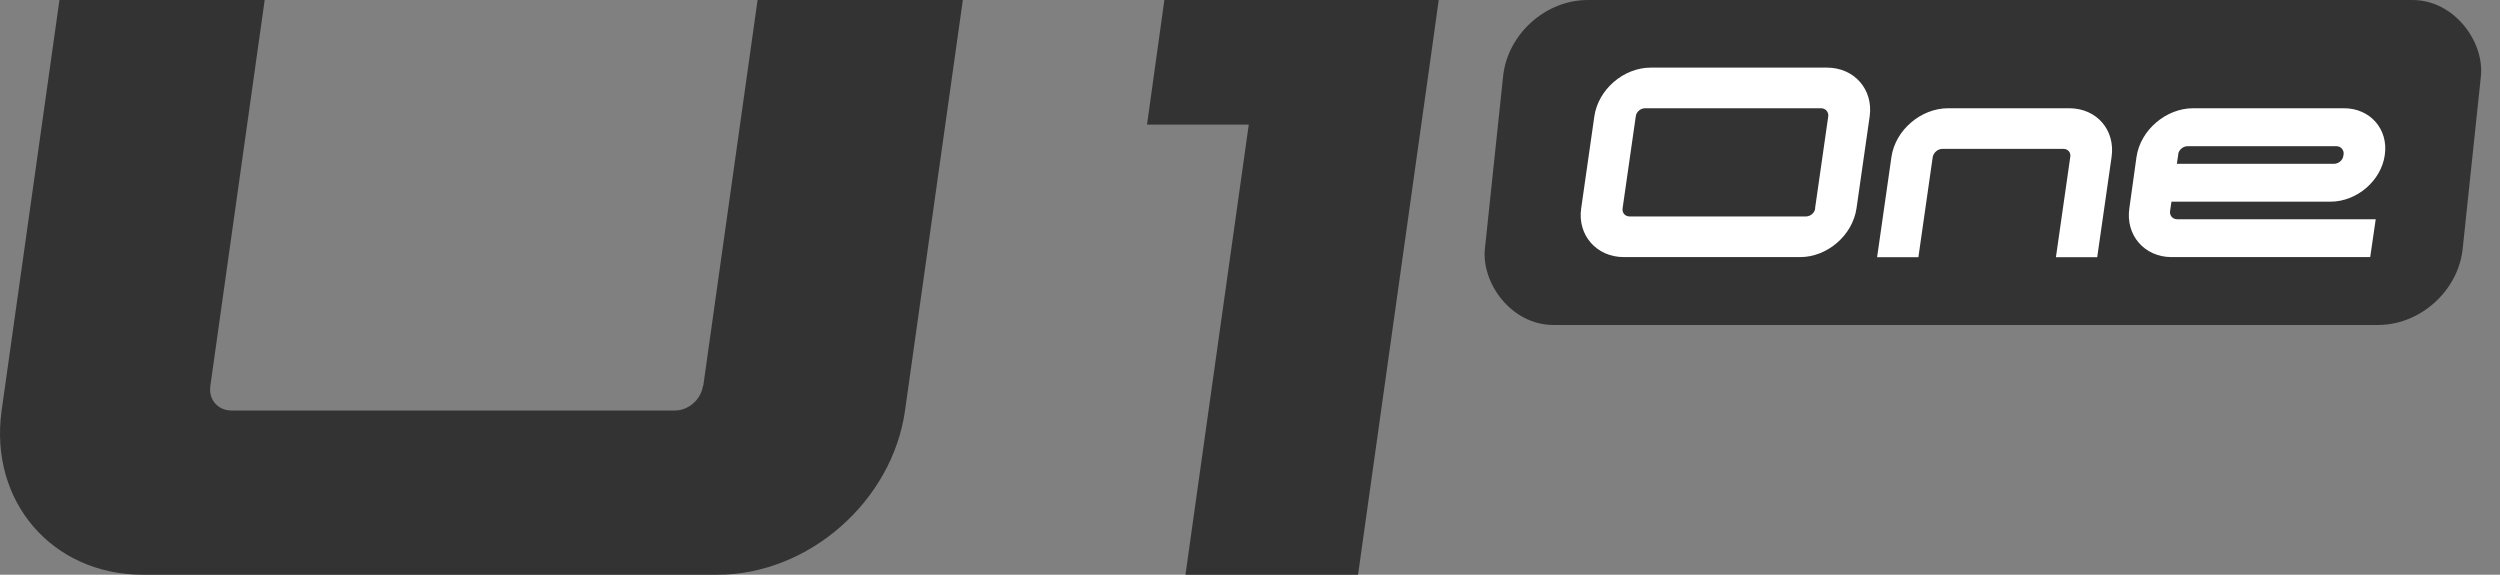 <svg width="87" height="20" viewBox="0 0 87 20" fill="none" xmlns="http://www.w3.org/2000/svg">
<rect x="0" y="0" width="87" height="20" fill="#808080" stroke="none"/>
<path d="M24.463 13.431C24.393 13.903 23.96 14.286 23.487 14.286H8.055C7.582 14.286 7.25 13.903 7.32 13.431L9.211 0H2.069L0.057 14.286C-0.386 17.445 1.817 20 4.966 20H24.976C28.135 20 31.052 17.445 31.495 14.286L33.507 0H26.364L24.473 13.431H24.463Z" fill="#333333"/>
<path d="M50.067 0H40.52L39.916 4.336H43.457L41.254 20H47.26L49.866 1.449L50.067 0Z" fill="#333333"/>
<rect width="34.027" height="11.366" rx="2.667" transform="matrix(1 0 -0.105 0.995 52.588 0)" fill="#333333"/>
<path d="M72.009 3.767C72.967 3.767 73.618 4.528 73.483 5.463L72.983 8.951H71.546L72.045 5.463C72.074 5.314 71.968 5.181 71.808 5.181H67.595C67.431 5.181 67.288 5.314 67.259 5.463L66.76 8.951H65.323L65.822 5.463C65.957 4.528 66.846 3.767 67.796 3.767H72.009ZM63.578 2.353C64.528 2.353 65.196 3.115 65.065 4.049L64.606 7.251C64.471 8.185 63.591 8.947 62.645 8.947H56.511C55.561 8.947 54.89 8.185 55.025 7.251L55.483 4.049C55.618 3.115 56.499 2.353 57.449 2.353H63.578ZM81.573 3.767C82.482 3.767 83.125 4.5 82.99 5.398C82.867 6.293 82.011 7.018 81.103 7.018H75.567L75.518 7.348C75.498 7.509 75.612 7.63 75.768 7.63H82.675L82.483 8.947H75.575C74.625 8.947 73.966 8.185 74.101 7.251L74.35 5.463C74.486 4.528 75.374 3.767 76.324 3.767H81.573ZM57.248 3.767C57.084 3.767 56.941 3.9 56.925 4.049L56.466 7.251C56.446 7.412 56.552 7.533 56.716 7.533H62.846C62.997 7.533 63.153 7.412 63.169 7.251H63.164L63.623 4.049C63.644 3.9 63.529 3.767 63.373 3.767H57.248ZM76.124 5.088C75.972 5.088 75.817 5.221 75.8 5.37H75.804L75.755 5.7H81.226C81.377 5.7 81.533 5.579 81.549 5.418L81.557 5.37C81.577 5.221 81.463 5.088 81.307 5.088H76.124Z" fill="white"/>
</svg>
